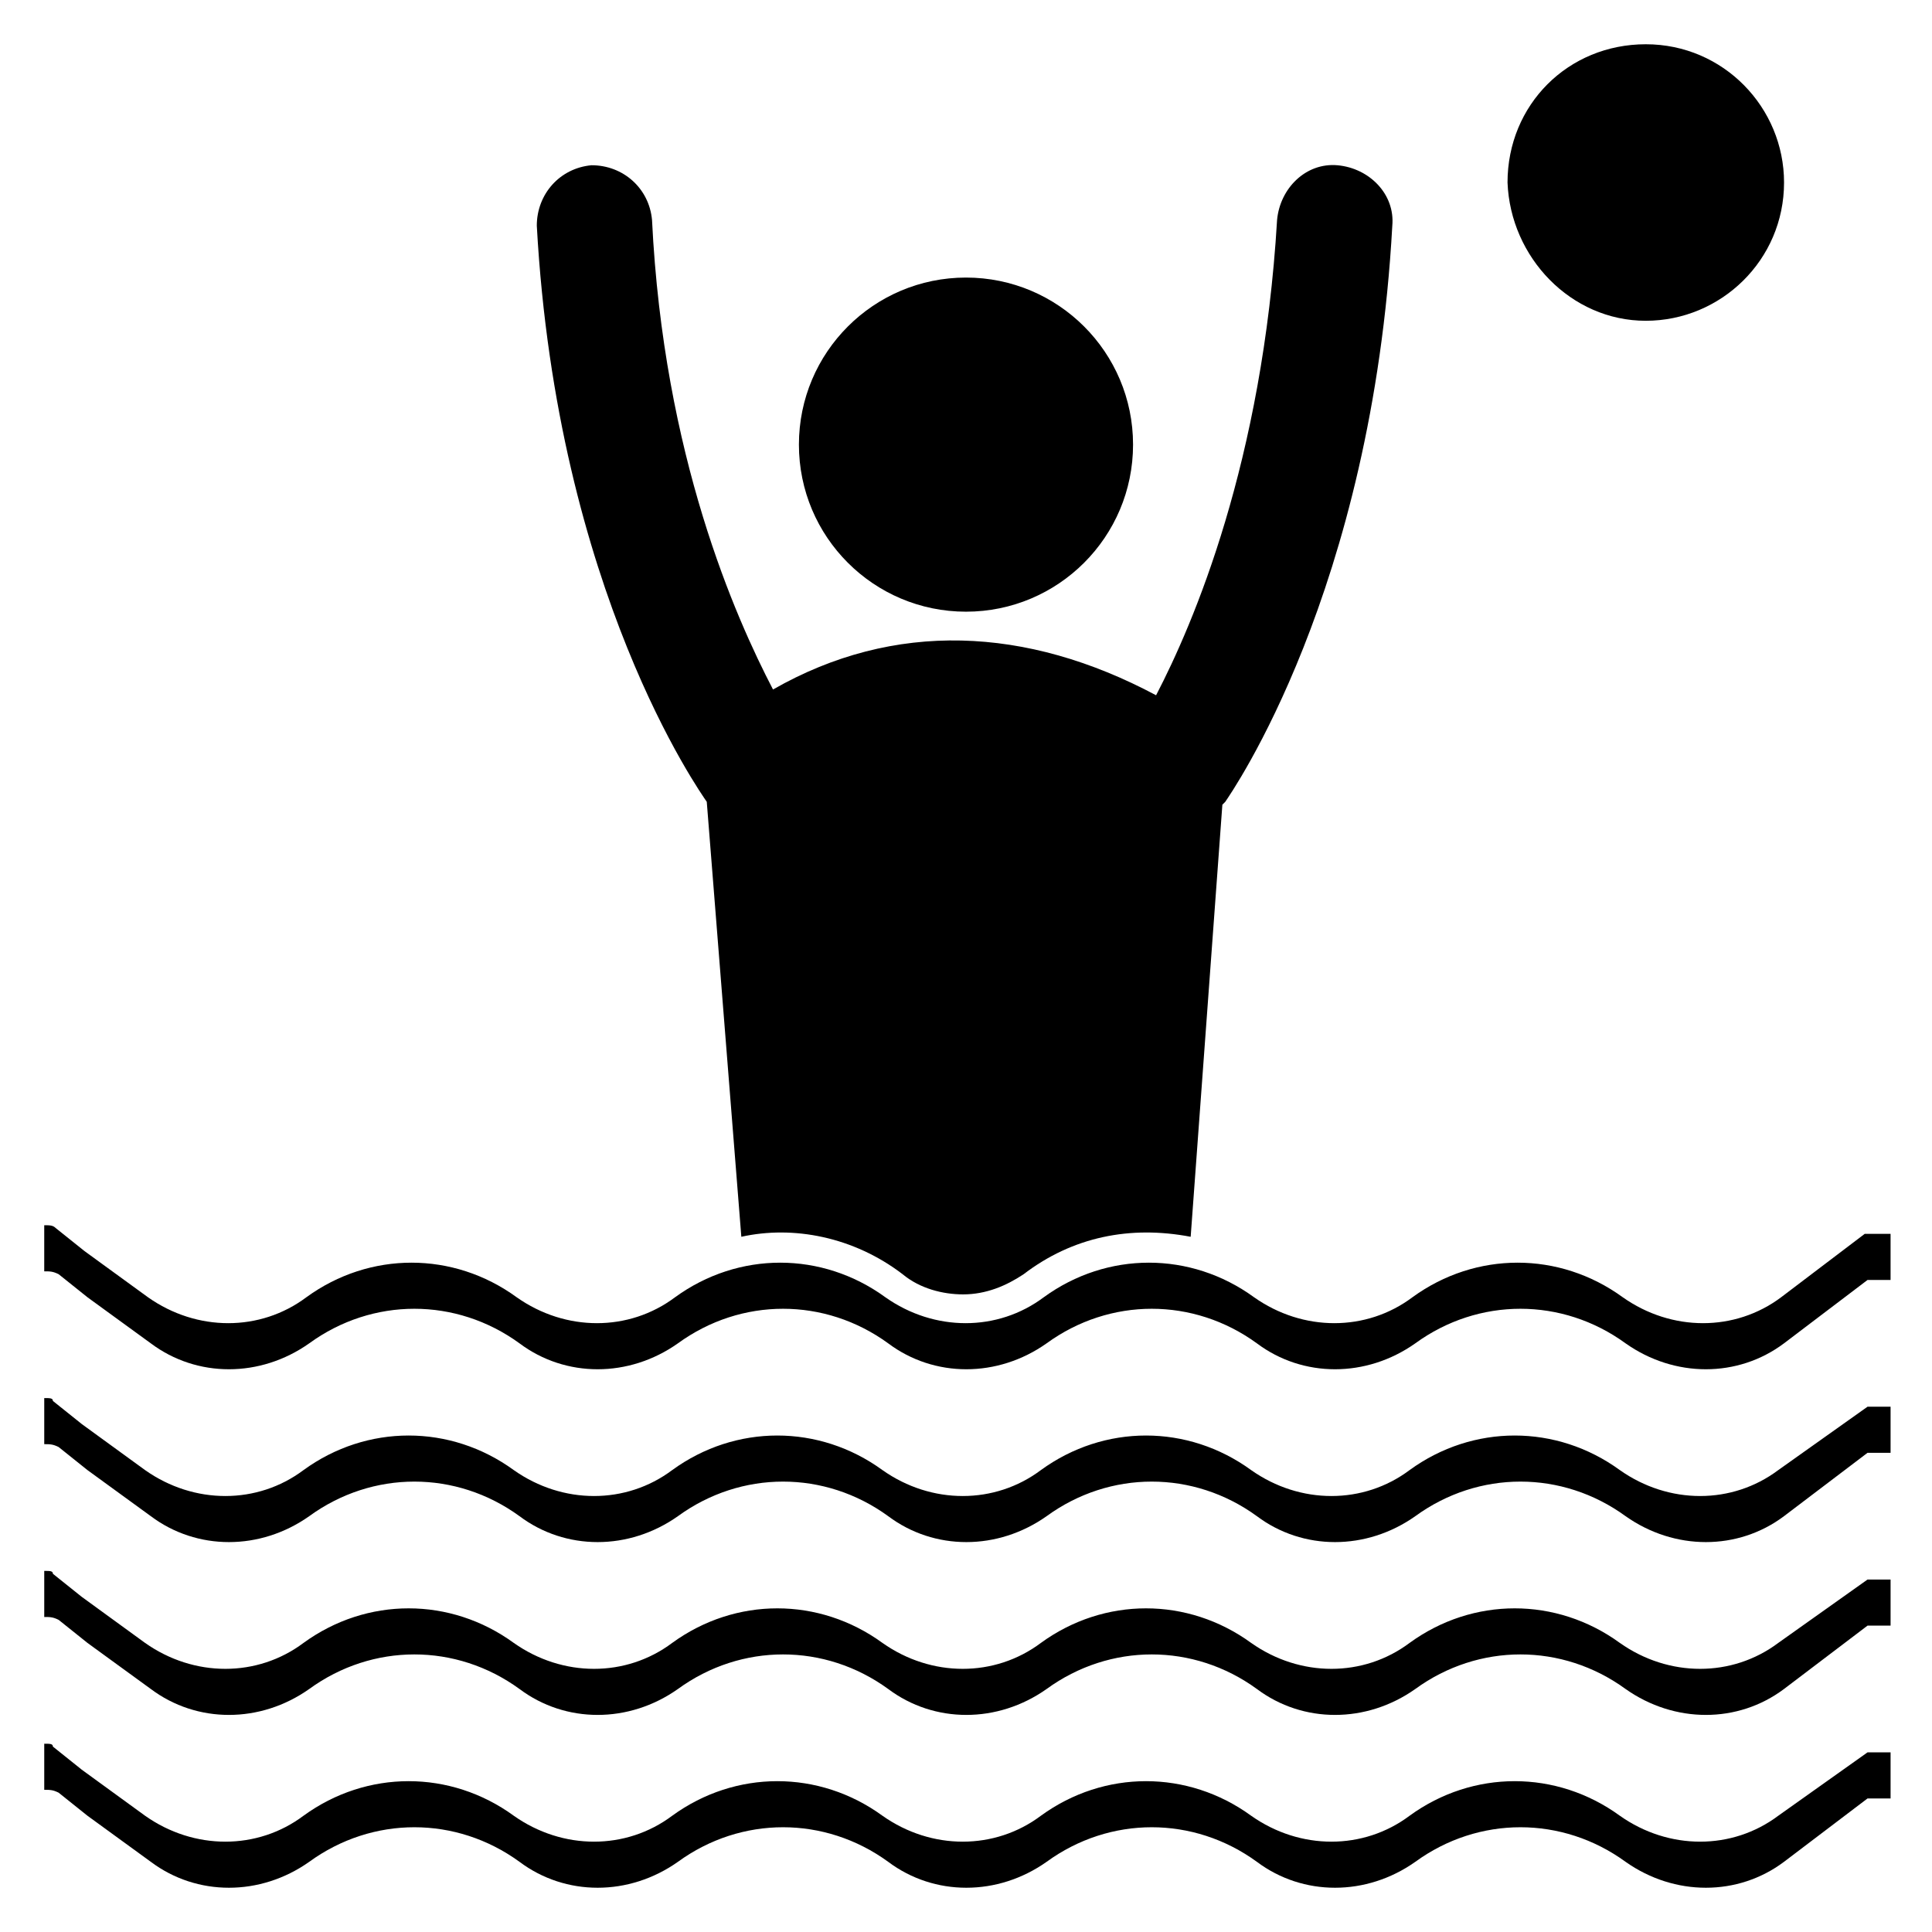 <?xml version="1.0" encoding="UTF-8"?>
<!-- Uploaded to: SVG Repo, www.svgrepo.com, Generator: SVG Repo Mixer Tools -->
<svg fill="#000000" width="800px" height="800px" version="1.1" viewBox="144 144 512 512" xmlns="http://www.w3.org/2000/svg">
 <g>
  <path d="m331.3 356.49 9.16 115.27c13.742-3.055 29.77 0 42.746 9.922 4.582 3.816 10.688 5.344 16.031 5.344 6.106 0 11.449-2.289 16.031-5.344 12.977-9.922 28.242-12.977 44.273-9.922l8.398-114.5 0.762-0.762c1.527-2.289 38.93-55.723 44.273-152.67 0.762-8.398-6.106-15.266-14.504-16.031-8.398-0.762-15.266 6.106-16.031 14.504-3.816 64.121-22.137 106.87-32.062 125.95-34.352-18.32-69.465-19.848-101.52-1.527-9.922-19.082-29.008-61.832-32.062-124.43-0.762-8.398-7.633-14.504-16.031-14.504-8.398 0.762-14.504 7.633-14.504 16.031 5.348 96.941 43.516 150.38 45.043 152.67z"/>
  <path d="m444.27 261.83c0 24.453-19.824 44.273-44.273 44.273-24.453 0-44.277-19.82-44.277-44.273s19.824-44.273 44.277-44.273c24.449 0 44.273 19.82 44.273 44.273"/>
  <path d="m638.16 470.99-22.137 16.793c-12.215 9.16-29.008 9.16-41.984 0-16.793-12.215-38.93-12.215-55.723 0-12.215 9.16-29.008 9.16-41.984 0-16.793-12.215-38.93-12.215-55.723 0-12.215 9.16-29.008 9.16-41.984 0-16.793-12.215-38.93-12.215-55.723 0-12.215 9.16-29.008 9.16-41.984 0-16.793-12.215-38.93-12.215-55.723 0-12.215 9.16-29.008 9.16-41.984 0l-16.793-12.215-7.633-6.106c-0.773-0.762-1.535-0.762-3.062-0.762v12.215c1.527 0 2.289 0 3.816 0.762l7.633 6.106 16.793 12.215c12.215 9.16 29.008 9.16 41.984 0 16.793-12.215 38.93-12.215 55.723 0 12.215 9.16 29.008 9.16 41.984 0 16.793-12.215 38.93-12.215 55.723 0 12.215 9.16 29.008 9.16 41.984 0 16.793-12.215 38.93-12.215 55.723 0 12.215 9.16 29.008 9.16 41.984 0 16.793-12.215 38.93-12.215 55.723 0 12.977 9.16 29.77 9.16 41.984 0l22.137-16.793h6.106v-12.215z"/>
  <path d="m615.26 533.59c-12.215 9.16-29.008 9.16-41.984 0-16.793-12.215-38.93-12.215-55.723 0-12.215 9.16-29.008 9.16-41.984 0-16.793-12.215-38.93-12.215-55.723 0-12.215 9.16-29.008 9.16-41.984 0-16.793-12.215-38.93-12.215-55.723 0-12.215 9.16-29.008 9.16-41.984 0-16.793-12.215-38.93-12.215-55.723 0-12.215 9.16-29.008 9.16-41.984 0l-16.793-12.215-7.633-6.106c-0.008-0.766-0.77-0.766-2.297-0.766v12.215c1.527 0 2.289 0 3.816 0.762l7.633 6.106 16.793 12.215c12.215 9.16 29.008 9.16 41.984 0 16.793-12.215 38.93-12.215 55.723 0 12.215 9.16 29.008 9.16 41.984 0 16.793-12.215 38.93-12.215 55.723 0 12.215 9.16 29.008 9.16 41.984 0 16.793-12.215 38.93-12.215 55.723 0 12.215 9.16 29.008 9.16 41.984 0 16.793-12.215 38.93-12.215 55.723 0 12.977 9.16 29.77 9.16 41.984 0l22.137-16.793h6.106v-12.215h-6.106z"/>
  <path d="m615.26 579.39c-12.215 9.16-29.008 9.16-41.984 0-16.793-12.215-38.93-12.215-55.723 0-12.215 9.16-29.008 9.16-41.984 0-16.793-12.215-38.93-12.215-55.723 0-12.215 9.16-29.008 9.16-41.984 0-16.793-12.215-38.93-12.215-55.723 0-12.215 9.16-29.008 9.16-41.984 0-16.793-12.215-38.93-12.215-55.723 0-12.215 9.16-29.008 9.16-41.984 0l-16.793-12.215-7.633-6.106c-0.008-0.766-0.77-0.766-2.297-0.766v12.215c1.527 0 2.289 0 3.816 0.762l7.633 6.106 16.793 12.215c12.215 9.16 29.008 9.16 41.984 0 16.793-12.215 38.93-12.215 55.723 0 12.215 9.16 29.008 9.16 41.984 0 16.793-12.215 38.93-12.215 55.723 0 12.215 9.16 29.008 9.16 41.984 0 16.793-12.215 38.93-12.215 55.723 0 12.215 9.16 29.008 9.16 41.984 0 16.793-12.215 38.93-12.215 55.723 0 12.977 9.16 29.77 9.16 41.984 0l22.137-16.793h6.106v-12.215h-6.106z"/>
  <path d="m615.26 625.19c-12.215 9.16-29.008 9.16-41.984 0-16.793-12.215-38.93-12.215-55.723 0-12.215 9.16-29.008 9.16-41.984 0-16.793-12.215-38.93-12.215-55.723 0-12.215 9.16-29.008 9.16-41.984 0-16.793-12.215-38.93-12.215-55.723 0-12.215 9.16-29.008 9.16-41.984 0-16.793-12.215-38.93-12.215-55.723 0-12.215 9.16-29.008 9.16-41.984 0l-16.793-12.215-7.633-6.106c-0.008-0.766-0.77-0.766-2.297-0.766v12.215c1.527 0 2.289 0 3.816 0.762l7.633 6.106 16.793 12.215c12.215 9.16 29.008 9.16 41.984 0 16.793-12.215 38.93-12.215 55.723 0 12.215 9.16 29.008 9.16 41.984 0 16.793-12.215 38.93-12.215 55.723 0 12.215 9.16 29.008 9.16 41.984 0 16.793-12.215 38.93-12.215 55.723 0 12.215 9.16 29.008 9.16 41.984 0 16.793-12.215 38.93-12.215 55.723 0 12.977 9.16 29.77 9.16 41.984 0l22.137-16.793h6.106v-12.215h-6.106z"/>
  <path d="m580.15 229.01c19.848 0 36.641-16.031 36.641-36.641 0-19.848-16.031-36.641-36.641-36.641-20.609 0-36.641 16.031-36.641 36.641 0.762 19.848 16.793 36.641 36.641 36.641z"/>
 </g>
</svg>